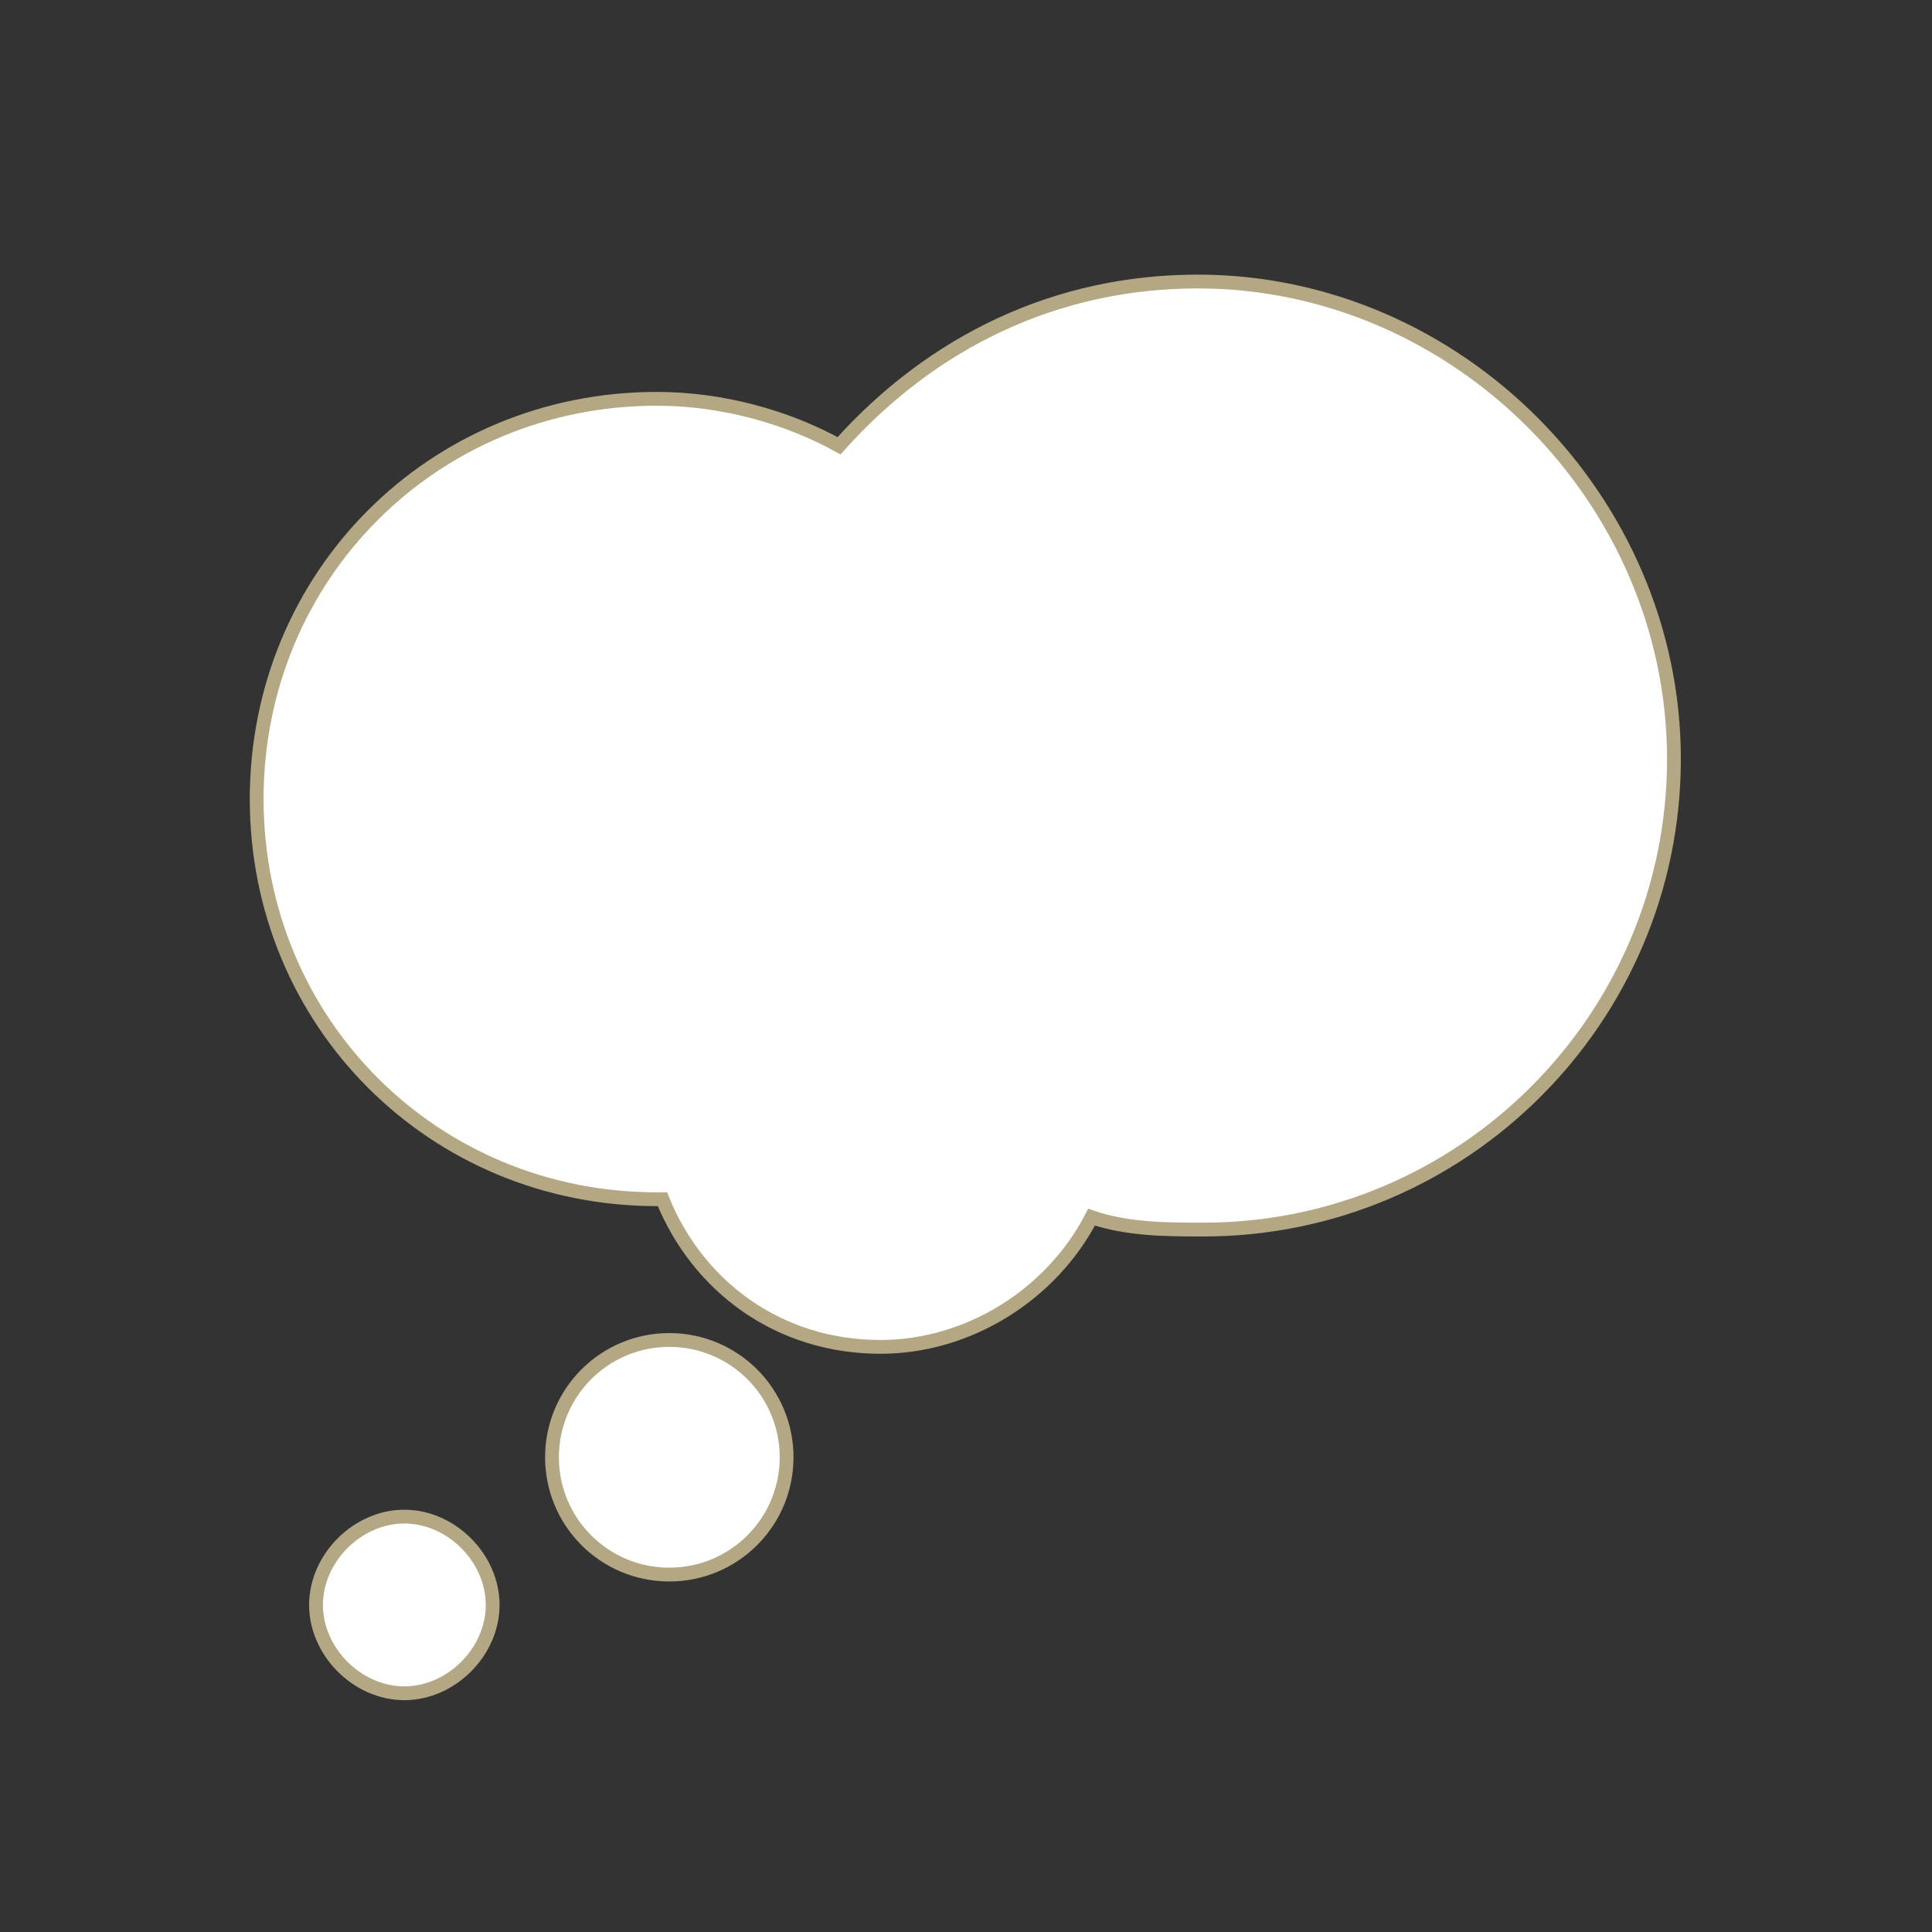 <?xml version="1.0" encoding="utf-8"?>
<!-- Generator: Adobe Illustrator 28.0.0, SVG Export Plug-In . SVG Version: 6.00 Build 0)  -->
<svg version="1.1" id="Calque_1" xmlns="http://www.w3.org/2000/svg" xmlns:xlink="http://www.w3.org/1999/xlink" x="0px" y="0px"
	 viewBox="0 0 140 140" style="enable-background:new 0 0 140 140;" xml:space="preserve">
<rect x="0" y="0" width="140" height="140" fill="#333333" stroke="none"/>
<style type="text/css">
	.st0{fill:#FFFFFF;stroke:#B3A784;stroke-miterlimit:10;}
	.st1{fill:#B3A784;}
	.st2{fill-rule:evenodd;clip-rule:evenodd;fill:#FFFFFF;stroke:#B3A784;stroke-miterlimit:10;}
	.st3{fill:#B3A784;stroke:#FFFFFF;stroke-miterlimit:10;}
	.st4{fill:#FFFFFF;stroke:#FFFFFF;stroke-miterlimit:10;}
</style>
<path class="st0" d="M48.5,97.1c-4.7,0-8.5,3.8-8.5,8.5c0,4.7,3.8,8.5,8.5,8.5s8.5-3.8,8.5-8.5C57,100.9,53.2,97.1,48.5,97.1z
	 M29.3,109.9c-3.4,0-6.4,3-6.4,6.4c0,3.4,3,6.4,6.4,6.4s6.4-3,6.4-6.4C35.7,112.9,32.7,109.9,29.3,109.9z M86.8,20.4
	c-10.2,0-19.2,4.3-26,11.9c-3.8-2.1-8.5-3.4-13.2-3.4c-16.2,0-29,12.8-29,29s12.8,29,29,29h0.4c2.6,6.4,8.5,10.7,15.8,10.7
	c6.4,0,12.4-3.8,15.3-9.4c2.6,0.9,5.5,0.9,8.1,0.9c18.8,0,34.1-15.3,34.1-34.1S105.6,20.4,86.8,20.4z"/>
</svg>

